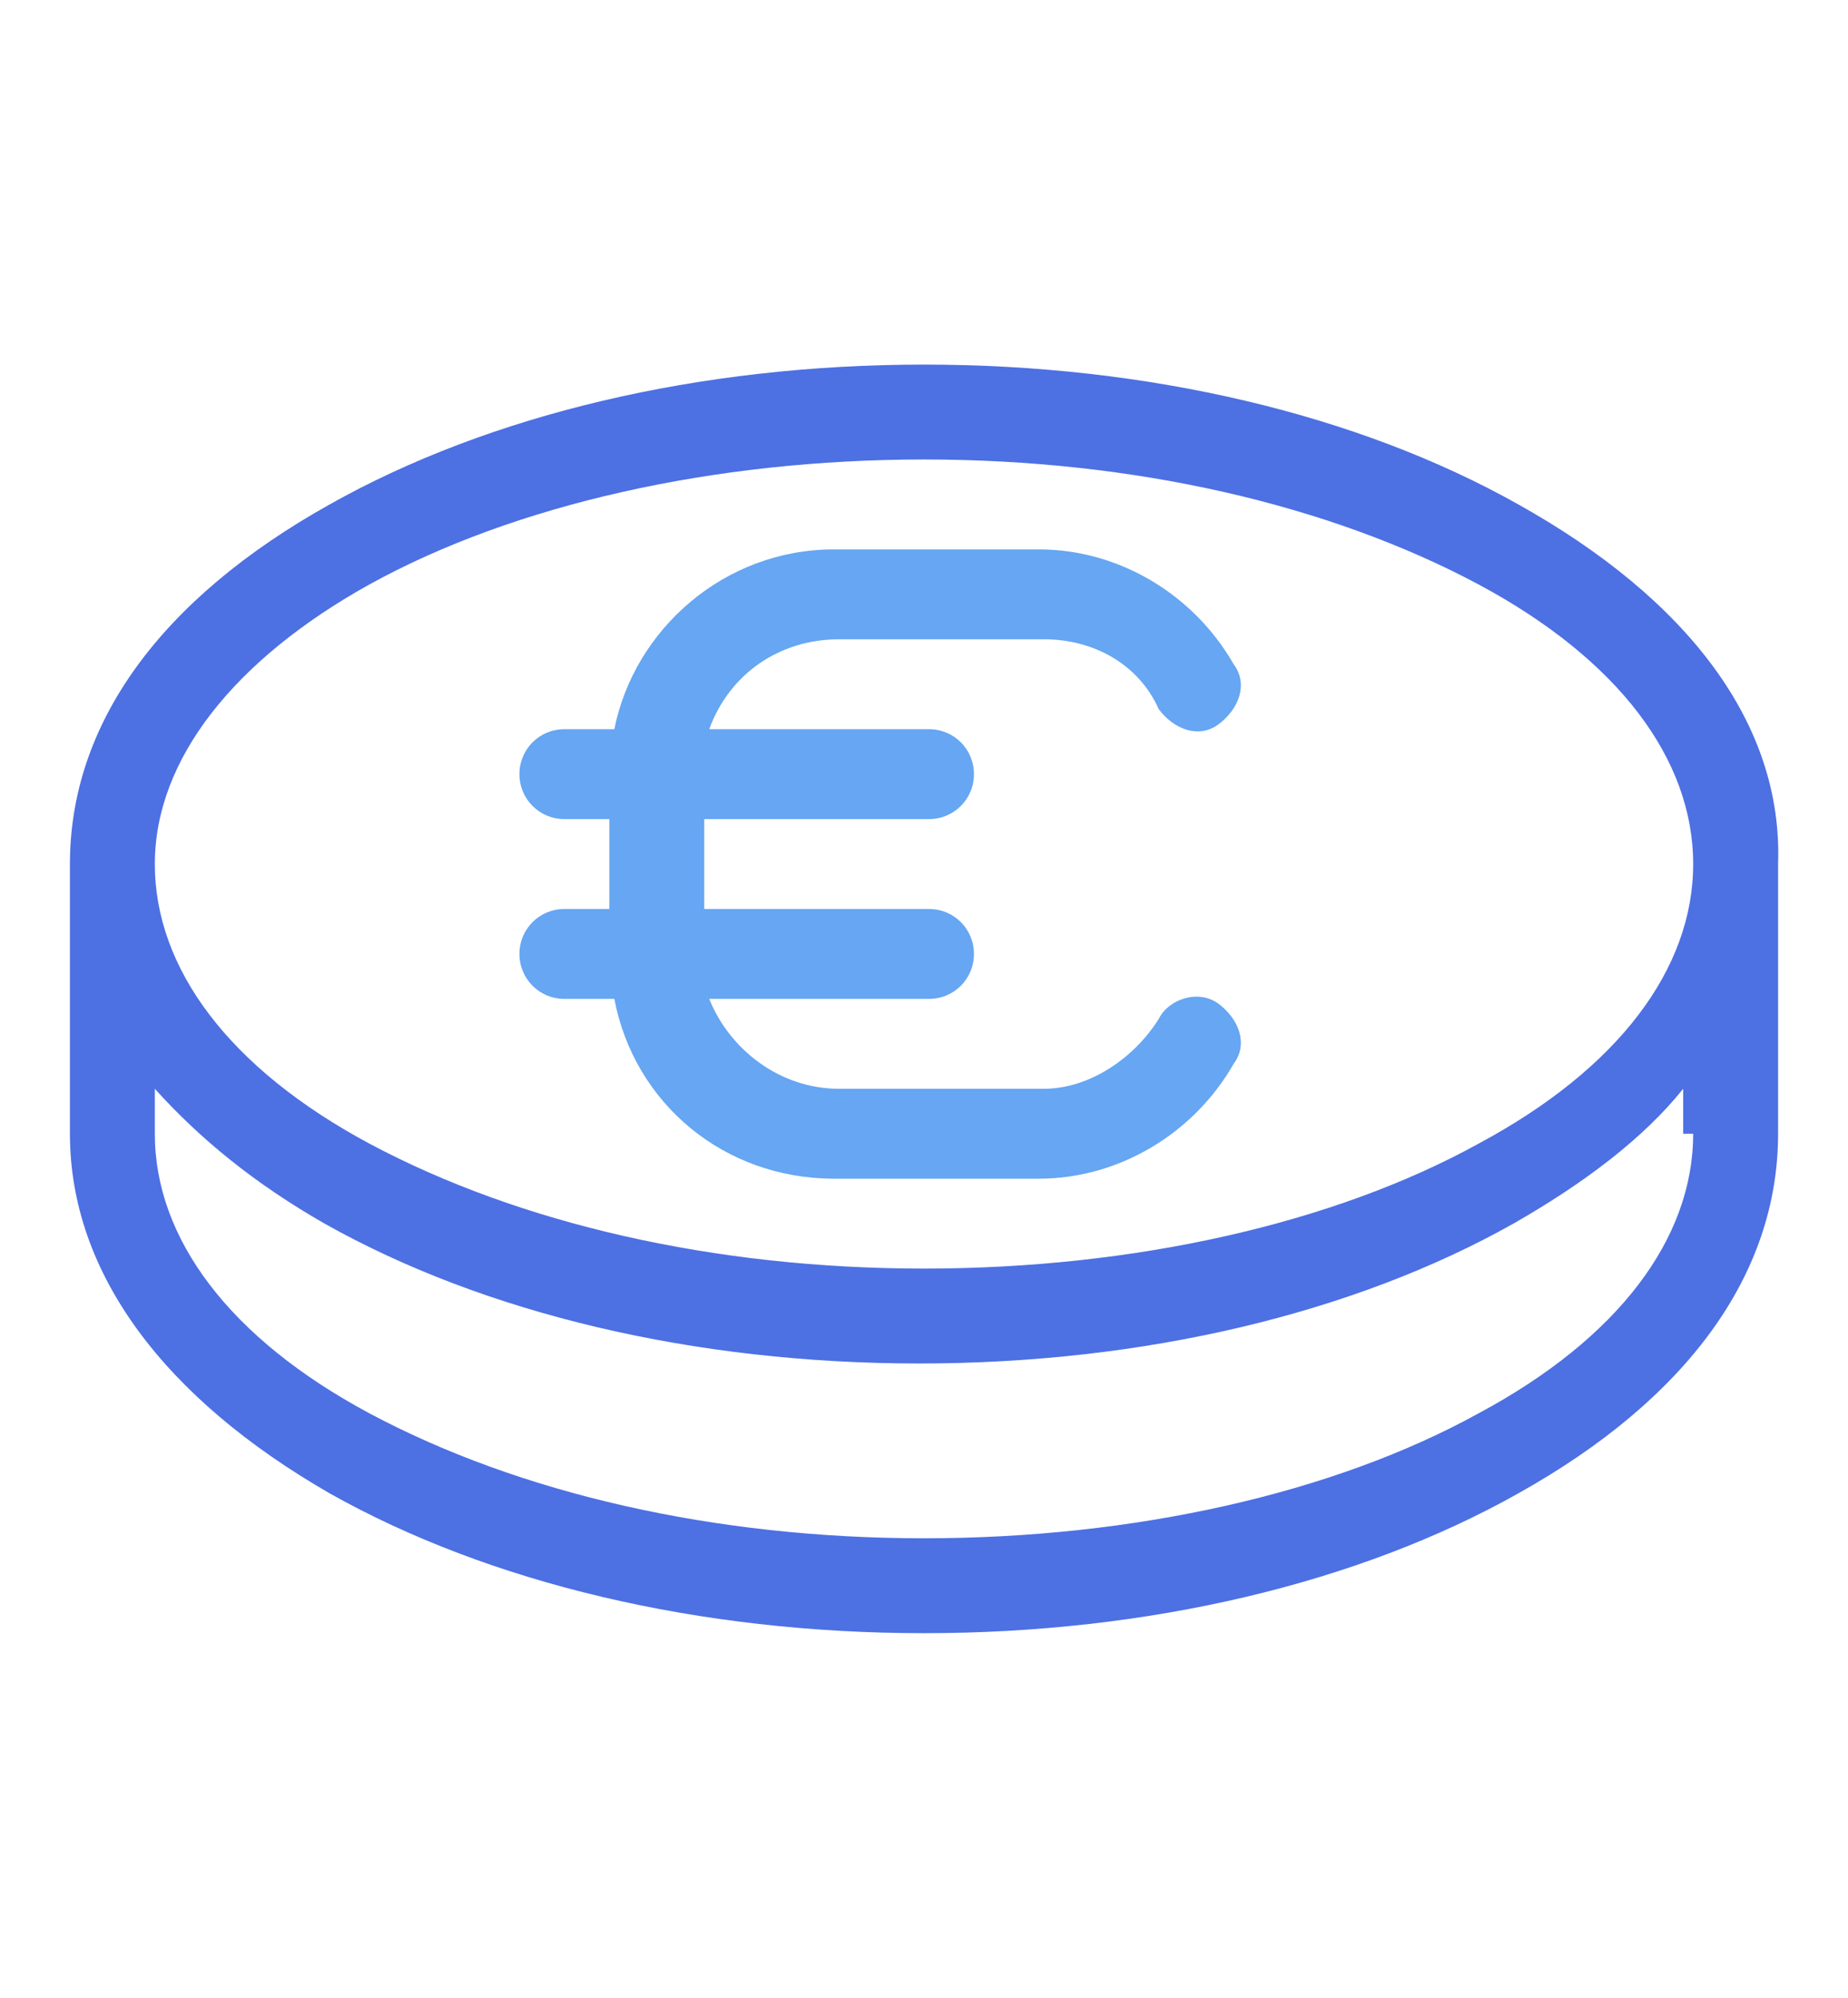 <?xml version="1.0" encoding="utf-8"?>
<!-- Generator: Adobe Illustrator 24.3.0, SVG Export Plug-In . SVG Version: 6.00 Build 0)  -->
<svg version="1.1" id="Layer_1" xmlns="http://www.w3.org/2000/svg" xmlns:xlink="http://www.w3.org/1999/xlink" x="0px" y="0px"
	 viewBox="0 0 37 40" style="enable-background:new 0 0 37 40;" xml:space="preserve">
<style type="text/css">
	.st0{fill:#4D70E3;}
	.st1{fill:#66A6F2;}
</style>
<g transform="translate(200 1000)">
	<path class="st0" d="M-169.6-989.9c-3.2-1.8-7.4-2.8-11.9-2.8s-8.7,1-11.9,2.8c-3.4,1.9-5.2,4.4-5.2,7.2v5.4c0,2.8,1.9,5.3,5.2,7.2
		c3.2,1.8,7.4,2.8,11.9,2.8s8.7-1,11.9-2.8c3.4-1.9,5.2-4.4,5.2-7.2v-5.4C-164.3-985.5-166.2-988-169.6-989.9z M-192.6-988.3
		c2.9-1.6,6.9-2.5,11.1-2.5c4.2,0,8.1,0.9,11.1,2.5c2.8,1.5,4.3,3.5,4.3,5.6s-1.5,4.1-4.3,5.6c-2.9,1.6-6.9,2.5-11.1,2.5
		c-4.2,0-8.1-0.9-11.1-2.5c-2.8-1.5-4.3-3.5-4.3-5.6C-196.9-984.8-195.3-986.8-192.6-988.3z M-166.1-977.3c0,2.1-1.5,4.1-4.3,5.6
		c-2.9,1.6-6.9,2.5-11.1,2.5c-4.2,0-8.1-0.9-11.1-2.5c-2.8-1.5-4.3-3.5-4.3-5.6v-0.9c0.9,1,2,1.9,3.4,2.7c3.2,1.8,7.4,2.8,11.9,2.8
		s8.7-1,11.9-2.8c1.4-0.8,2.6-1.7,3.4-2.7v0.9H-166.1z"/>
	<path class="st1" d="M-175.6-979.9c-0.4-0.3-1-0.1-1.2,0.3c-0.5,0.8-1.4,1.4-2.3,1.4h-4.1c-1.2,0-2.2-0.8-2.6-1.8h4.4
		c0.5,0,0.9-0.4,0.9-0.9s-0.4-0.9-0.9-0.9h-4.5v-1.8h4.5c0.5,0,0.9-0.4,0.9-0.9s-0.4-0.9-0.9-0.9h-4.4c0.4-1.1,1.4-1.8,2.6-1.8h4.1
		c1,0,1.9,0.5,2.3,1.4c0.3,0.4,0.8,0.6,1.2,0.3s0.6-0.8,0.3-1.2c-0.8-1.4-2.3-2.3-3.9-2.3h-4.1c-2.2,0-4,1.6-4.4,3.6h-1
		c-0.5,0-0.9,0.4-0.9,0.9s0.4,0.9,0.9,0.9h0.9v1.8h-0.9c-0.5,0-0.9,0.4-0.9,0.9s0.4,0.9,0.9,0.9h1c0.4,2.1,2.2,3.6,4.4,3.6h4.1
		c1.6,0,3.1-0.9,3.9-2.3C-175-979.1-175.2-979.6-175.6-979.9L-175.6-979.9z"/>
</g>
</svg>
